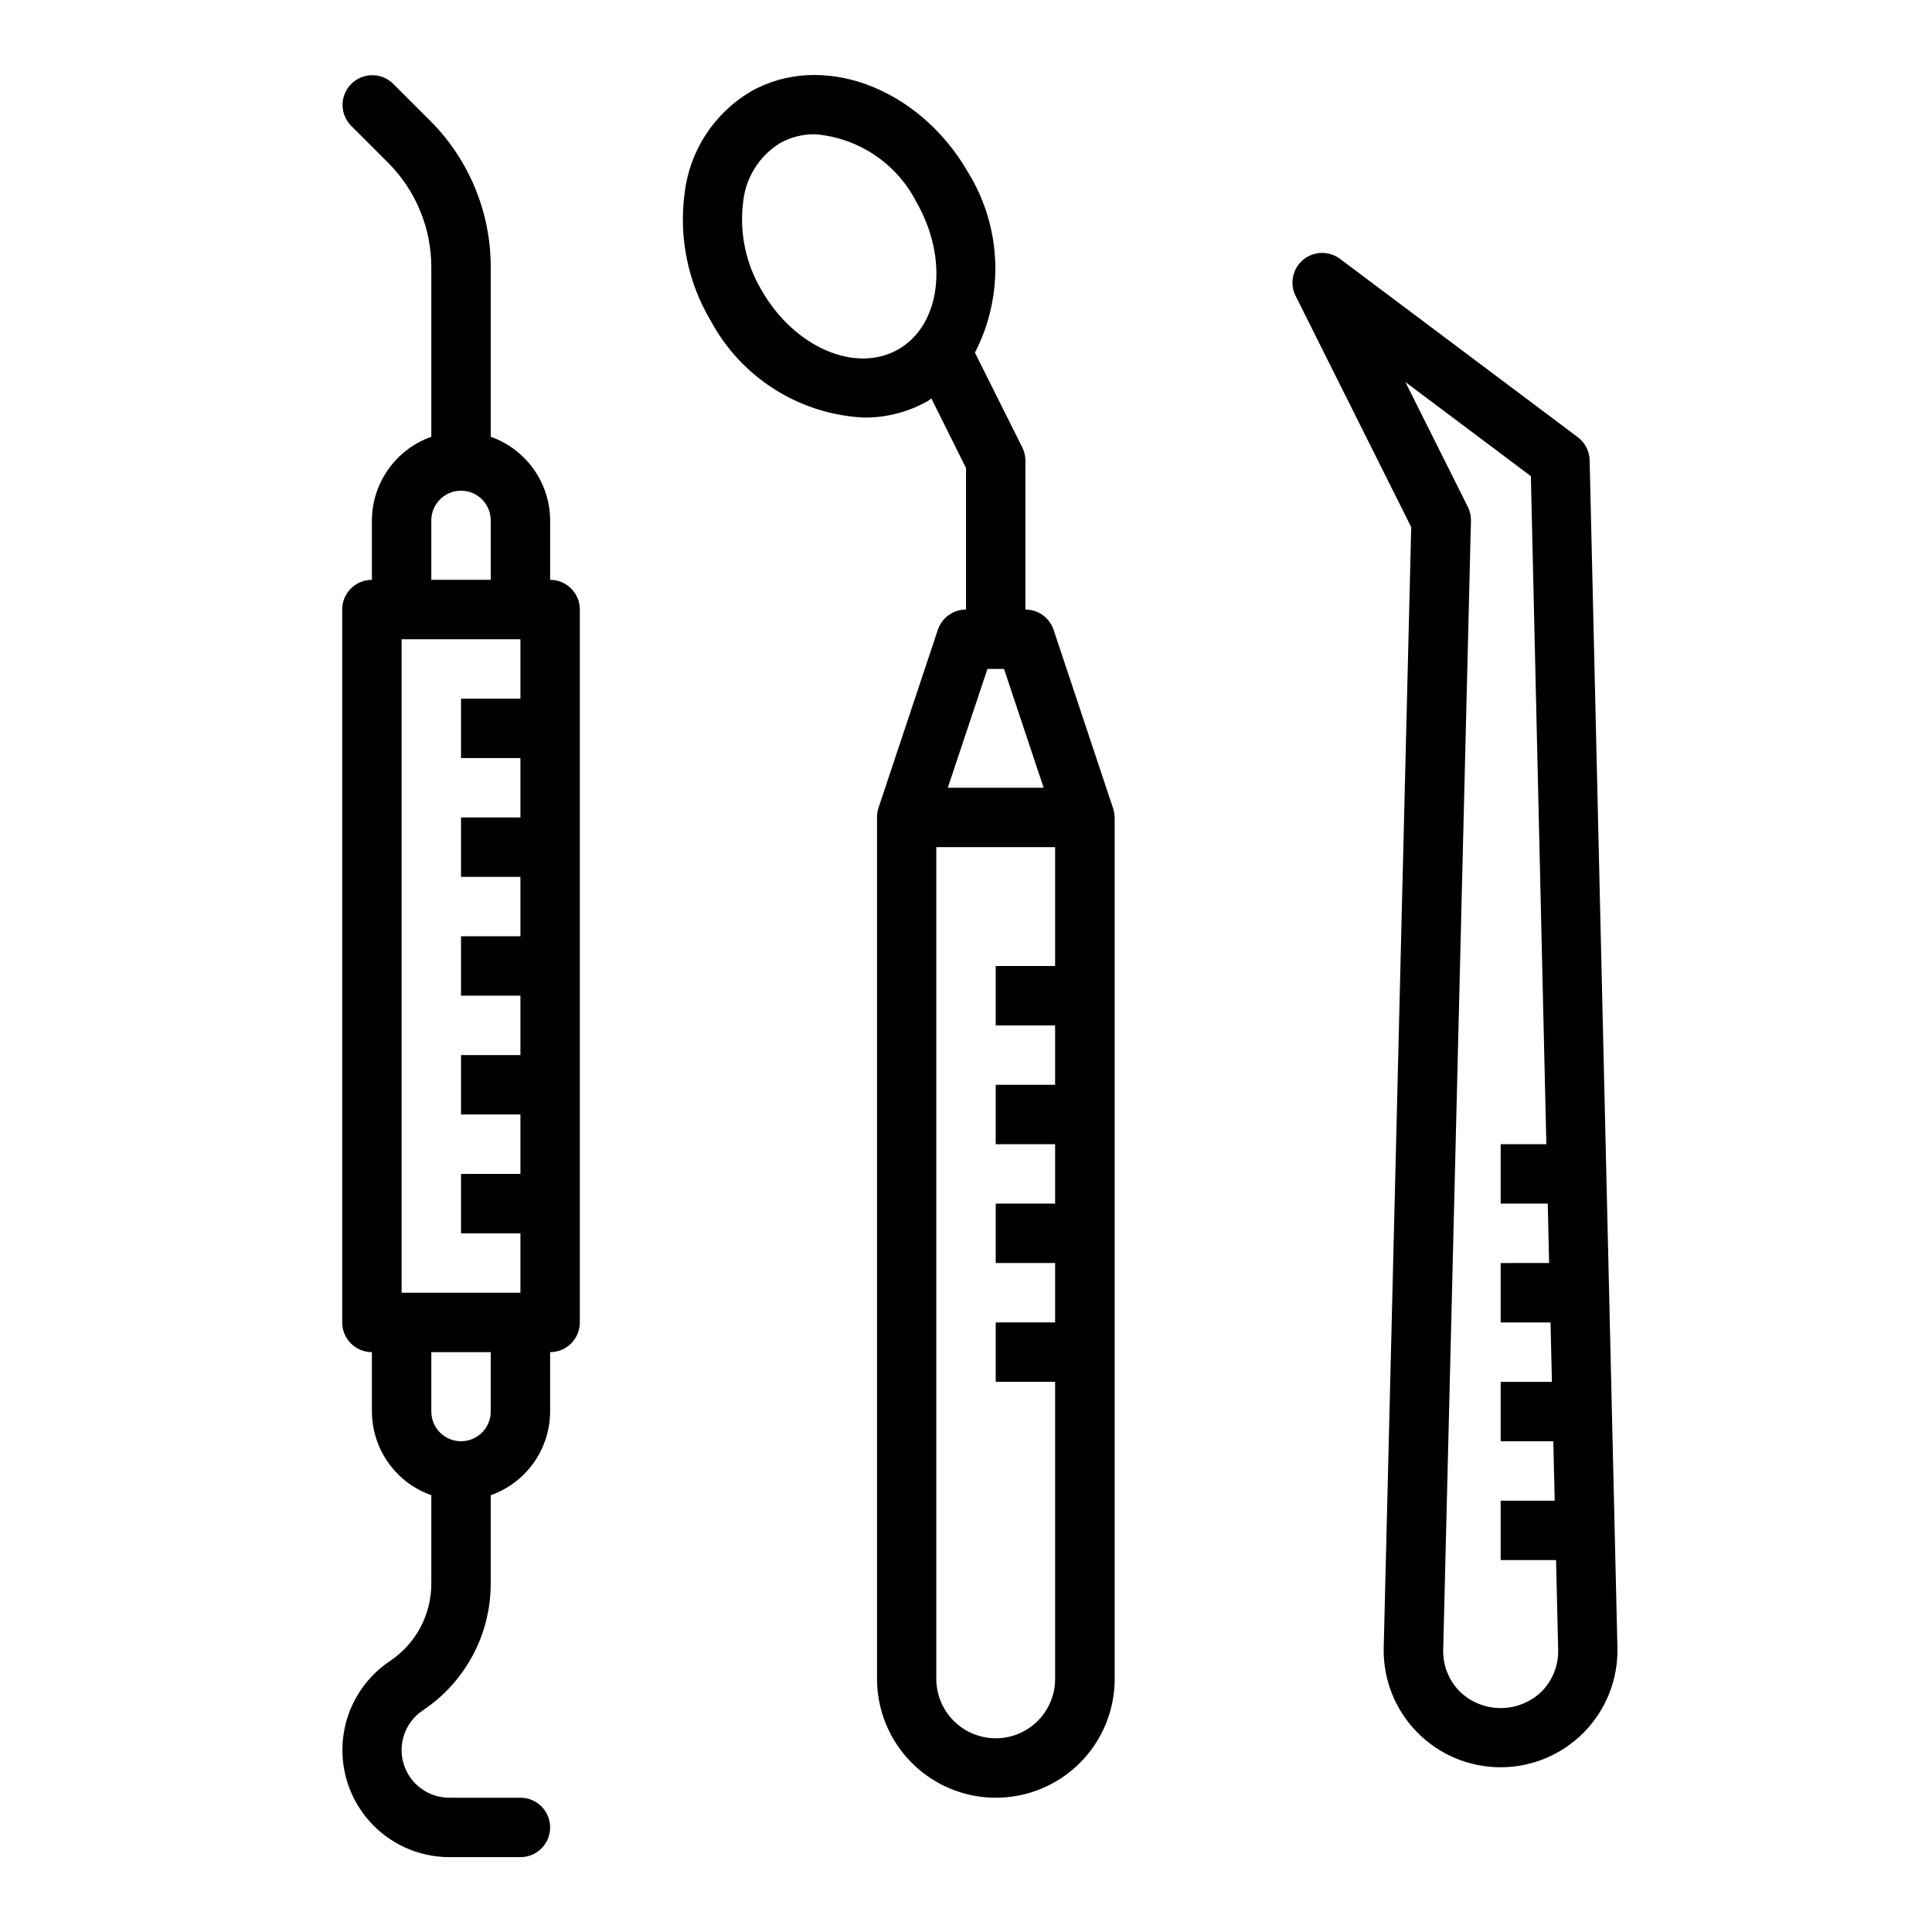 <?xml version="1.0" encoding="UTF-8"?>
<!-- Uploaded to: ICON Repo, www.svgrepo.com, Generator: ICON Repo Mixer Tools -->
<svg fill="#000000" width="800px" height="800px" version="1.1" viewBox="144 144 512 512" xmlns="http://www.w3.org/2000/svg">
 <g>
  <path d="m289.79 297.66v-15.746c-0.02-4.867-1.543-9.609-4.359-13.578-2.82-3.965-6.793-6.969-11.383-8.59v-44.871c0.035-14.621-5.773-28.652-16.137-38.965l-9.785-9.77c-3.09-2.984-8-2.941-11.035 0.094-3.039 3.039-3.082 7.949-0.098 11.035l9.777 9.777c7.406 7.367 11.559 17.391 11.531 27.836v44.871c-4.586 1.621-8.562 4.621-11.379 8.59-2.816 3.965-4.344 8.703-4.363 13.57v15.746c-4.348 0-7.871 3.523-7.871 7.871v188.93c0 2.09 0.828 4.094 2.305 5.566 1.477 1.477 3.477 2.309 5.566 2.309v15.742c0.02 4.867 1.543 9.609 4.359 13.578 2.82 3.969 6.797 6.969 11.383 8.59v23.402c0.023 8.262-4.102 15.98-10.98 20.555-6.781 4.543-11.277 11.785-12.34 19.879-1.066 8.094 1.406 16.254 6.785 22.395 5.375 6.141 13.137 9.668 21.301 9.684h18.852c4.348 0 7.871-3.523 7.871-7.871 0-4.348-3.523-7.875-7.871-7.875h-18.852c-5.57 0.004-10.484-3.644-12.098-8.973-1.613-5.332 0.453-11.09 5.09-14.18 11.246-7.484 18-20.102 17.988-33.613v-23.402c4.59-1.621 8.562-4.621 11.383-8.59 2.816-3.969 4.34-8.711 4.359-13.578v-15.742c2.09 0 4.09-0.832 5.566-2.309 1.477-1.473 2.309-3.477 2.309-5.566v-188.93c0-2.09-0.832-4.09-2.309-5.566-1.477-1.477-3.477-2.305-5.566-2.305zm-7.871 47.23v15.742h-15.742v15.742h15.742v15.742l-15.742 0.004v15.742h15.742v15.742l-15.742 0.004v15.742h15.742v15.742l-15.742 0.004v15.742h15.742v15.742l-31.488 0.004v-173.18h31.488v15.742h-15.742v15.742zm-23.617-62.977c0-4.348 3.527-7.871 7.875-7.871 4.348 0 7.871 3.523 7.871 7.871v15.742l-15.746 0.004zm15.742 236.16h0.004c0 4.348-3.523 7.871-7.871 7.871-4.348 0-7.875-3.523-7.875-7.871v-15.742h15.742z"/>
  <path d="m438.96 358.15-15.742-47.23v-0.004c-1.074-3.215-4.082-5.383-7.473-5.383v-39.359c0.016-1.219-0.254-2.426-0.785-3.519l-12.594-25.191h-0.004c7.832-15.172 7.129-33.344-1.855-47.863-13.02-22.562-38.918-32.094-57.703-21.254-9.617 5.754-16.031 15.637-17.367 26.766-1.59 11.738 0.84 23.668 6.891 33.852 8.094 15.113 23.531 24.871 40.656 25.699 5.981 0.039 11.863-1.504 17.051-4.477 0.285-0.172 0.504-0.418 0.789-0.59l9.18 18.434v37.504c-3.391 0-6.402 2.168-7.473 5.383l-15.742 47.23v0.004c-0.23 0.734-0.352 1.5-0.363 2.273v0.211 228.29c0 11.25 6 21.645 15.742 27.27 9.746 5.625 21.746 5.625 31.488 0 9.742-5.625 15.746-16.02 15.746-27.27v-228.29c0-0.078-0.039-0.133-0.039-0.211-0.023-0.773-0.16-1.539-0.402-2.273zm-93.039-137.08c-4.273-7.086-6.023-15.406-4.969-23.613 0.668-6.375 4.238-12.086 9.676-15.477 2.859-1.617 6.098-2.445 9.383-2.402 11.438 0.922 21.582 7.699 26.812 17.91 8.66 15.035 6.566 32.559-4.723 39.07-11.289 6.508-27.504-0.453-36.18-15.488zm59.758 100.2h4.394l10.5 31.488h-25.398zm2.195 283.39c-4.176 0-8.18-1.66-11.133-4.613s-4.613-6.957-4.613-11.133v-220.41h31.488v31.488h-15.742v15.742h15.742v15.742l-15.742 0.004v15.742h15.742v15.742l-15.742 0.004v15.742h15.742v15.742h-15.742v15.742h15.742v78.723c0 4.176-1.656 8.18-4.609 11.133s-6.957 4.613-11.133 4.613z"/>
  <path d="m562.16 259.88-62.977-47.23c-2.918-2.238-7-2.16-9.828 0.191-2.828 2.352-3.648 6.348-1.98 9.625l30.613 61.23-7.297 297.18c-0.133 8.301 3.07 16.305 8.895 22.223 5.824 5.914 13.777 9.246 22.078 9.246s16.254-3.332 22.078-9.246c5.82-5.918 9.027-13.922 8.895-22.223l-7.367-314.88c-0.047-2.406-1.195-4.66-3.109-6.117zm-9.574 332.35c-2.914 2.84-6.82 4.43-10.887 4.43s-7.977-1.59-10.887-4.43c-2.875-2.922-4.445-6.883-4.348-10.984l7.352-299.14h0.004c0.043-1.281-0.227-2.555-0.789-3.707l-16.578-33.148 33.242 24.93 4.102 177.05h-12.105v15.742h12.477l0.363 15.742-12.84 0.004v15.742h13.211l0.371 15.742-13.582 0.004v15.742h13.949l0.371 15.742-14.32 0.004v15.742h14.68l0.559 23.797c0.102 4.102-1.465 8.066-4.344 10.992z"/>
 </g>
</svg>
